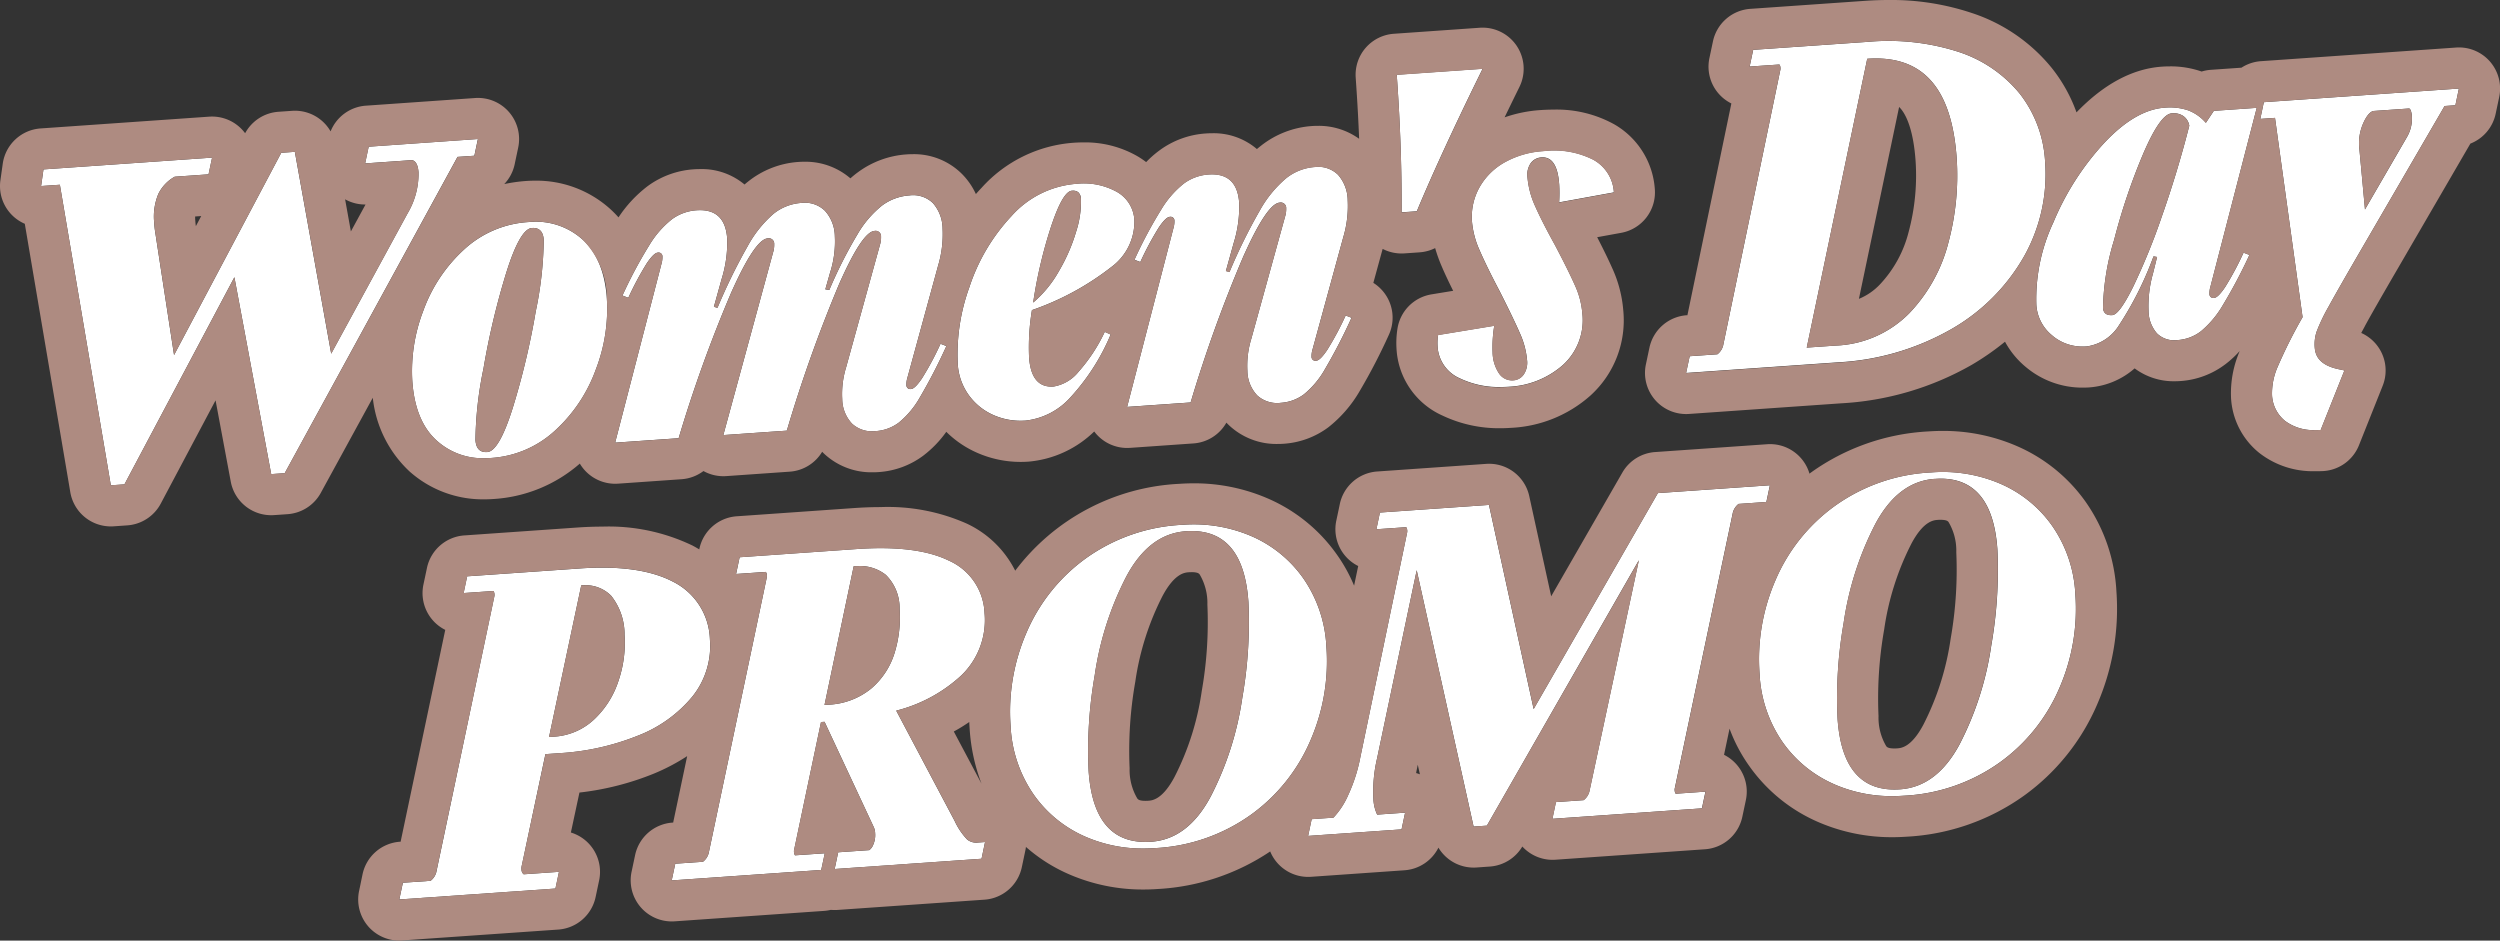 <svg xmlns="http://www.w3.org/2000/svg" width="243.24" height="91.514" viewBox="0 0 243.24 91.514">
  <rect x="0" y="0" width="243.24" height="91.514" fill="#333333" stroke="none"/>
  <g id="Group_920" data-name="Group 920" transform="translate(9726 2969)">
    <path id="Union_11" data-name="Union 11" d="M35.2,81.887l2.694-.187a1.571,1.571,0,0,0,.558-.839L44.1,54.008l.007-.027a.746.746,0,0,0,0-.179.587.587,0,0,0-.1-.3l-2.9.2.344-1.626,10.987-.768c3.853-.27,6.888.162,9.023,1.281a6.485,6.485,0,0,1,3.607,5.617,7.861,7.861,0,0,1-1.711,5.575,12.9,12.9,0,0,1-5.3,3.8,24.284,24.284,0,0,1-7.619,1.7l-1.373.094L46.739,80.353l0,.021a.906.906,0,0,0,0,.227.616.616,0,0,0,.214.465l3.433-.24-.343,1.626L35.512,83.467l-.661.047ZM52.554,52.951,49.42,67.707l.447-.032a6.239,6.239,0,0,0,3.9-1.64,8.932,8.932,0,0,0,2.394-3.742,11.474,11.474,0,0,0,.607-4.532,6.049,6.049,0,0,0-1.308-3.8,3.5,3.5,0,0,0-2.689-1.017C52.7,52.947,52.627,52.948,52.554,52.951ZM61.7,80.035l2.694-.188a1.574,1.574,0,0,0,.558-.838L70.61,52.156l0-.023a.588.588,0,0,0,.005-.184.614.614,0,0,0-.1-.305l-2.894.2.344-1.626,11.413-.8c3.849-.27,6.849.106,8.914,1.114a5.838,5.838,0,0,1,3.5,5.114,7.459,7.459,0,0,1-2.276,6.085A14.573,14.573,0,0,1,83.2,65.143l5.677,10.72A6.668,6.668,0,0,0,90.1,77.682a1.417,1.417,0,0,0,1.079.291l.661-.046L91.5,79.554l-13.63.952-.661.047.345-1.627,3.024-.211a1.248,1.248,0,0,0,.4-.564,2.308,2.308,0,0,0,.172-1.073,1.565,1.565,0,0,0-.165-.664L76.227,66.229l-.346.023L73.259,78.709l-.005.022a.718.718,0,0,0,0,.185.6.6,0,0,0,.1.306l2.894-.2L75.9,80.644l-13.885.971-.661.046ZM79.061,51.089l-2.84,13.5.32-.022A7.063,7.063,0,0,0,80.757,63a7.4,7.4,0,0,0,2.27-3.43,11.629,11.629,0,0,0,.5-4.326,4.528,4.528,0,0,0-1.34-3.311,4.03,4.03,0,0,0-2.672-.858C79.366,51.075,79.215,51.08,79.061,51.089ZM101.678,77.44a11.963,11.963,0,0,1-5.082-4.1,12.743,12.743,0,0,1-2.266-6.693,19.313,19.313,0,0,1,1.547-9.1,17.287,17.287,0,0,1,5.79-7.234,17.543,17.543,0,0,1,9.365-3.249,14.185,14.185,0,0,1,6.67,1.078,11.976,11.976,0,0,1,5.083,4.1,12.74,12.74,0,0,1,2.267,6.692,19.333,19.333,0,0,1-1.548,9.1,17.279,17.279,0,0,1-5.79,7.235,17.535,17.535,0,0,1-9.364,3.249q-.564.039-1.117.04A13.94,13.94,0,0,1,101.678,77.44Zm9.7-29.75q-3.58.251-5.794,4.409a30.4,30.4,0,0,0-3.074,9.615,42.18,42.18,0,0,0-.59,9.33q.506,7.244,6.089,6.854,3.58-.25,5.794-4.409a30.392,30.392,0,0,0,3.074-9.615,42.315,42.315,0,0,0,.59-9.329q-.482-6.878-5.531-6.875h0Q111.659,47.669,111.375,47.69ZM123.618,75.7l2.119-.148a7.708,7.708,0,0,0,1.446-2.22,15.835,15.835,0,0,0,1.175-3.674L132.911,47.8l0-.022a.558.558,0,0,0,.005-.184.608.608,0,0,0-.1-.3l-2.9.2.343-1.626,10.178-.711.432-.03,4.346,19.863,11.954-20.781.134-.232,10.236-.715.662-.047-.344,1.625-2.7.189a1.591,1.591,0,0,0-.558.835l-5.656,26.851-.006.022a.716.716,0,0,0,0,.184.59.59,0,0,0,.1.305l2.234-.156.661-.046-.345,1.625-13.884.971-.661.046.344-1.625,2.695-.189a1.572,1.572,0,0,0,.558-.838l4.815-22.507L140.8,76.1l-.132.231-1.292.091L133.84,51.48l-3.863,18.338a14.031,14.031,0,0,0-.353,3.87,3.915,3.915,0,0,0,.37,1.571l2.716-.189-.345,1.625-8.429.59-.662.047Zm50.93-3.359a11.964,11.964,0,0,1-5.083-4.1,12.747,12.747,0,0,1-2.265-6.692,19.3,19.3,0,0,1,1.547-9.1,17.277,17.277,0,0,1,5.79-7.235,17.537,17.537,0,0,1,9.364-3.249,14.181,14.181,0,0,1,6.67,1.078,11.959,11.959,0,0,1,5.083,4.1,12.716,12.716,0,0,1,2.267,6.692,19.307,19.307,0,0,1-1.549,9.1,17.261,17.261,0,0,1-5.788,7.235,17.534,17.534,0,0,1-9.365,3.249q-.567.039-1.12.04A13.933,13.933,0,0,1,174.548,72.346Zm9.7-29.75q-3.582.25-5.794,4.407a30.435,30.435,0,0,0-3.075,9.616,42.168,42.168,0,0,0-.589,9.329q.5,7.245,6.088,6.854,3.58-.251,5.8-4.408a30.407,30.407,0,0,0,3.074-9.615,42.308,42.308,0,0,0,.589-9.33q-.481-6.877-5.528-6.874C184.621,42.575,184.435,42.582,184.244,42.6ZM1.826,13.975,0,14.1l.23-1.618,15.744-1.1.662-.048-.345,1.627L13,13.193a3.869,3.869,0,0,0-1.595,1.674,5.759,5.759,0,0,0-.4,2.847,8.566,8.566,0,0,0,.106.953l1.822,11.879,10.3-19.435.131-.245,1.321-.093,3.537,19.639,7.44-13.667a7.542,7.542,0,0,0,1.059-3.961c-.07-1-.44-1.161-.635-1.206l-3.9.273-.661.047.344-1.626,9.964-.7.662-.048-.344,1.627-1.638.114L23.832,41.8l-.13.238-1.314.093L18.806,22.973,8.239,42.881l-.13.246-1.326.093ZM38.517,38.892q-2.125-1.886-2.4-5.806a16.358,16.358,0,0,1,1.064-6.841,14.953,14.953,0,0,1,3.953-5.95,10.135,10.135,0,0,1,6.321-2.69,6.781,6.781,0,0,1,5.191,1.671q2.122,1.885,2.4,5.807a16.326,16.326,0,0,1-1.063,6.836,14.907,14.907,0,0,1-3.952,5.95,10.117,10.117,0,0,1-6.322,2.695c-.209.014-.415.022-.616.022A6.655,6.655,0,0,1,38.517,38.892Zm9.236-20.708q-1.15.08-2.483,4.306a73.036,73.036,0,0,0-2.233,9.383,35.49,35.49,0,0,0-.778,6.949q.088,1.237,1.152,1.161c.768-.052,1.595-1.491,2.482-4.306a73.076,73.076,0,0,0,2.234-9.384,35.652,35.652,0,0,0,.778-6.953q-.082-1.16-1.035-1.161C47.832,18.18,47.793,18.181,47.753,18.184Zm12.616,3.443a2.151,2.151,0,0,0,.083-.648.377.377,0,0,0-.456-.4c-.255.018-.61.363-1.063,1.034a29.75,29.75,0,0,0-1.8,3.362l-.571-.22a43.269,43.269,0,0,1,2.593-4.867,9.353,9.353,0,0,1,2.219-2.554,4.566,4.566,0,0,1,2.4-.874q2.77-.193,2.976,2.747a11.906,11.906,0,0,1-.538,3.934l-.754,2.708.35.1a55.439,55.439,0,0,1,2.941-6.008,11.354,11.354,0,0,1,2.5-3.129,4.823,4.823,0,0,1,2.709-1.067,2.8,2.8,0,0,1,2.3.76,3.773,3.773,0,0,1,.966,2.478,9.9,9.9,0,0,1-.477,3.591L76.3,24.152l.389.059a44.044,44.044,0,0,1,2.729-5.394,10.066,10.066,0,0,1,2.415-2.828,5.053,5.053,0,0,1,2.65-.974,2.772,2.772,0,0,1,2.28.74,3.828,3.828,0,0,1,.946,2.5,10.632,10.632,0,0,1-.436,3.588l-3,10.955a2.113,2.113,0,0,0-.083.651.376.376,0,0,0,.455.4c.257-.016.61-.366,1.062-1.038a28.615,28.615,0,0,0,1.8-3.361l.572.22a52.857,52.857,0,0,1-2.583,5,8.645,8.645,0,0,1-2.056,2.456,4.175,4.175,0,0,1-2.234.82,2.873,2.873,0,0,1-2.3-.716,3.544,3.544,0,0,1-.961-2.395,8.854,8.854,0,0,1,.383-3.114l3.28-11.874a2.471,2.471,0,0,0,.113-.821.529.529,0,0,0-.638-.556q-1.195.085-3.449,5.188A137.62,137.62,0,0,0,72.555,37.9l-6.179.432,4.839-17.764a2.424,2.424,0,0,0,.113-.821.529.529,0,0,0-.638-.556q-1.235.088-3.567,5.325a132.725,132.725,0,0,0-5.094,14.119l-6.178.432Zm157.97,15.335a3.424,3.424,0,0,1-1.278-2.526,6.438,6.438,0,0,1,.523-2.691,47.745,47.745,0,0,1,2.448-4.886l-2.683-19.39-1.431.1.344-1.627,18.317-1.28.661-.047L234.9,6.241l-1.05.074-7.855,13.518c-1.707,2.934-2.829,4.894-3.427,5.992a17.592,17.592,0,0,0-1.162,2.421,3.872,3.872,0,0,0-.194,1.536c.049.715.344,1.715,2.313,2.136l.579.124-2.187,5.484-.122.309-.33.006-.175,0A4.569,4.569,0,0,1,218.339,36.962ZM226.9,6.8c-.328.1-.659.5-.958,1.173a4.745,4.745,0,0,0-.389,2.477l.55,5.929,4.029-6.946,0-.005a3.549,3.549,0,0,0,.536-2.108c-.013-.165-.064-.691-.264-.765ZM92.683,36.392a5.858,5.858,0,0,1-2.427-1.954,5.75,5.75,0,0,1-1.069-3.051,19.113,19.113,0,0,1,1.128-7.44,18.6,18.6,0,0,1,4.1-6.925,9.4,9.4,0,0,1,6.311-3.139,6.632,6.632,0,0,1,3.929.776,3.352,3.352,0,0,1,1.718,2.812,5.5,5.5,0,0,1-2.234,4.5,26.719,26.719,0,0,1-7.735,4.2,22.118,22.118,0,0,0-.278,4.6q.211,2.99,2.382,2.835a3.966,3.966,0,0,0,2.447-1.456,16.184,16.184,0,0,0,2.534-3.864l.575.261a21,21,0,0,1-3.879,6.073,6.881,6.881,0,0,1-4.4,2.3c-.159.011-.319.015-.477.015A6.487,6.487,0,0,1,92.683,36.392ZM100.3,14.553c-.6.04-1.271,1.2-2.027,3.464a44.932,44.932,0,0,0-1.75,7.422,11.23,11.23,0,0,0,2.524-3.091,17.146,17.146,0,0,0,1.66-3.82,9.306,9.306,0,0,0,.466-3.137.911.911,0,0,0-.263-.685.809.809,0,0,0-.515-.158A.866.866,0,0,0,100.3,14.553Zm9.884,3.591a2.189,2.189,0,0,0,.084-.648.377.377,0,0,0-.456-.4q-.383.026-1.063,1.034a29.668,29.668,0,0,0-1.8,3.361l-.571-.22a43.147,43.147,0,0,1,2.593-4.868,9.346,9.346,0,0,1,2.219-2.553,4.558,4.558,0,0,1,2.4-.874q2.769-.193,2.976,2.746a11.871,11.871,0,0,1-.54,3.935l-.752,2.708.35.1a53.457,53.457,0,0,1,2.924-5.942,11.281,11.281,0,0,1,2.583-3.179,5.039,5.039,0,0,1,2.771-1.094A2.763,2.763,0,0,1,126.18,13a3.818,3.818,0,0,1,.945,2.5,10.613,10.613,0,0,1-.434,3.589l-3,10.954a2.137,2.137,0,0,0-.083.652.378.378,0,0,0,.456.4c.256-.018.609-.367,1.062-1.038a28.9,28.9,0,0,0,1.8-3.362l.571.22a52.749,52.749,0,0,1-2.584,5,8.626,8.626,0,0,1-2.055,2.456,4.193,4.193,0,0,1-2.233.82,2.881,2.881,0,0,1-2.3-.716,3.545,3.545,0,0,1-.959-2.4,8.934,8.934,0,0,1,.381-3.114l3.281-11.874a2.4,2.4,0,0,0,.114-.821.529.529,0,0,0-.638-.555q-1.235.088-3.568,5.324a132.954,132.954,0,0,0-5.093,14.121l-6.179.432Zm27.9,14.684a3.6,3.6,0,0,1-2.213-3.163,4.767,4.767,0,0,1,.054-1.074l5.461-.9a12.675,12.675,0,0,0-.162,2.58,3.814,3.814,0,0,0,.637,2.072,1.527,1.527,0,0,0,1.4.655,1.315,1.315,0,0,0,.988-.562,2.053,2.053,0,0,0,.329-1.415,8.065,8.065,0,0,0-.7-2.607q-.614-1.411-1.954-4.059-1.284-2.437-1.949-3.974a8.63,8.63,0,0,1-.75-2.774,5.873,5.873,0,0,1,.764-3.458,6.376,6.376,0,0,1,2.528-2.425,8.784,8.784,0,0,1,3.632-1.025,8.473,8.473,0,0,1,4.877.837,3.872,3.872,0,0,1,2,3.179l-5.328.972a13.5,13.5,0,0,0,.006-1.757q-.19-2.727-1.725-2.62a1.381,1.381,0,0,0-1.031.544,1.959,1.959,0,0,0-.331,1.393,8.476,8.476,0,0,0,.754,2.817q.659,1.494,1.936,3.8,1.284,2.437,1.919,3.869a8.109,8.109,0,0,1,.725,2.712,5.9,5.9,0,0,1-1.874,5.055,8.549,8.549,0,0,1-5.332,2.128c-.269.019-.535.028-.794.028A8.8,8.8,0,0,1,138.079,32.828Zm22.316-2.167,2.694-.189a1.569,1.569,0,0,0,.558-.837l5.572-26.851.006-.029a.671.671,0,0,0,0-.175.594.594,0,0,0-.1-.305l-2.894.2.344-1.626L177.732.073a22.216,22.216,0,0,1,8.741.948A12.812,12.812,0,0,1,192.5,5.1a11.758,11.758,0,0,1,2.479,6.641,16.312,16.312,0,0,1-2.068,9.239,18.972,18.972,0,0,1-7.11,7.074,24.791,24.791,0,0,1-10.942,3.194l-14.147.99-.661.045Zm11.389-.841,2.792-.194a10.634,10.634,0,0,0,7.174-3.136,15.5,15.5,0,0,0,3.83-6.929,25.173,25.173,0,0,0,.795-8.159c-.482-6.893-3.328-10.061-8.7-9.685h-.006Zm23.9-1.17a4.146,4.146,0,0,1-1.56-3.017,17.582,17.582,0,0,1,1.666-8.017,26.249,26.249,0,0,1,4.942-7.711q3.031-3.231,5.884-3.43a5.575,5.575,0,0,1,2.244.249,4.243,4.243,0,0,1,1.757,1.227l.775-1.167,4.176-.293-4.518,17.441a2.127,2.127,0,0,0-.084.652.379.379,0,0,0,.456.4c.255-.018.609-.368,1.062-1.039a28.859,28.859,0,0,0,1.8-3.362l.572.22a49.587,49.587,0,0,1-2.591,4.893,9.636,9.636,0,0,1-2.115,2.524,4.163,4.163,0,0,1-2.294.867,2.394,2.394,0,0,1-2-.653,3.4,3.4,0,0,1-.816-2.191,11.567,11.567,0,0,1,.431-3.627l.4-1.613-.348-.061a32.71,32.71,0,0,1-3.343,6.68,4.423,4.423,0,0,1-3.152,2.082c-.131.01-.26.014-.387.014A4.509,4.509,0,0,1,195.682,28.651ZM207.3,7.028q-1.107.076-2.749,3.874a59,59,0,0,0-2.856,8.443,23.832,23.832,0,0,0-1.08,6.606q.054.767.906.708.68-.049,2.014-2.732a62.561,62.561,0,0,0,2.814-6.9q1.482-4.215,2.593-8.532l.068-.262a1.445,1.445,0,0,0-.58-.944,1.642,1.642,0,0,0-.957-.27C207.414,7.021,207.355,7.024,207.3,7.028Zm-74.927,9.1c.005-3.926-.141-8.082-.44-12.353l-.035-.5,8.354-.584-.384.781c-2.4,4.894-4.387,9.2-5.9,12.8l-.119.284-1.48.1ZM143.567.462l0,0,.01,0,0,.011Z" transform="translate(-9722 -2965)" fill="#fff" stroke="rgba(0,0,0,0)" stroke-miterlimit="10" stroke-width="1"/>
    <path id="Path_671" data-name="Path 671" d="M38.851,87.514l.661-.047,14.525-1.015.343-1.626-3.432.24a.616.616,0,0,1-.215-.465.943.943,0,0,1,0-.227l0-.021,2.339-10.977,1.372-.1a24.31,24.31,0,0,0,7.62-1.7,12.909,12.909,0,0,0,5.3-3.8,7.858,7.858,0,0,0,1.711-5.574,6.484,6.484,0,0,0-3.607-5.617c-2.136-1.12-5.171-1.551-9.024-1.281l-10.987.768L45.117,57.7l2.9-.2a.6.6,0,0,1,.1.3.734.734,0,0,1,0,.179l-.007.027L42.446,84.862a1.559,1.559,0,0,1-.558.838l-2.693.188ZM56.769,56.947a3.5,3.5,0,0,1,2.689,1.016,6.059,6.059,0,0,1,1.308,3.8,11.47,11.47,0,0,1-.608,4.533,8.937,8.937,0,0,1-2.394,3.742,6.242,6.242,0,0,1-3.9,1.64l-.447.031,3.134-14.756c.073,0,.144,0,.215,0M65.357,85.66l.66-.046L79.9,84.643l.343-1.625-2.894.2a.614.614,0,0,1-.1-.306.69.69,0,0,1,0-.184l.005-.022,2.623-12.455.346-.024,4.761,10.184a1.558,1.558,0,0,1,.165.664,2.318,2.318,0,0,1-.172,1.074,1.241,1.241,0,0,1-.4.563l-3.024.212-.344,1.626.661-.047,13.63-.952.343-1.626-.661.046a1.416,1.416,0,0,1-1.079-.292,6.651,6.651,0,0,1-1.222-1.819L87.2,69.142a14.562,14.562,0,0,0,6.313-3.406,7.459,7.459,0,0,0,2.276-6.086,5.838,5.838,0,0,0-3.5-5.114c-2.066-1.008-5.065-1.383-8.915-1.114l-11.413.8-.344,1.627,2.895-.2a.729.729,0,0,1,.1.49l0,.021L68.952,83.009a1.576,1.576,0,0,1-.558.838l-2.693.188-.344,1.625M83.514,55.075a4.037,4.037,0,0,1,2.672.857,4.53,4.53,0,0,1,1.339,3.311,11.633,11.633,0,0,1-.5,4.327A7.386,7.386,0,0,1,84.757,67a7.05,7.05,0,0,1-4.215,1.566l-.321.023,2.84-13.5q.233-.015.453-.015m27.718,27.483q.553,0,1.117-.039a17.533,17.533,0,0,0,9.365-3.249,17.273,17.273,0,0,0,5.789-7.235,19.307,19.307,0,0,0,1.548-9.1,12.742,12.742,0,0,0-2.266-6.694,11.978,11.978,0,0,0-5.084-4.1,14.165,14.165,0,0,0-6.67-1.079,17.53,17.53,0,0,0-9.364,3.249,17.283,17.283,0,0,0-5.79,7.235,19.311,19.311,0,0,0-1.547,9.1,12.744,12.744,0,0,0,2.266,6.693,11.963,11.963,0,0,0,5.083,4.1,13.945,13.945,0,0,0,5.553,1.118m4.7-30.888q5.051,0,5.531,6.874a42.206,42.206,0,0,1-.59,9.329,30.384,30.384,0,0,1-3.074,9.615q-2.214,4.16-5.794,4.409-5.583.39-6.089-6.853a42.2,42.2,0,0,1,.59-9.331,30.4,30.4,0,0,1,3.074-9.614q2.214-4.158,5.794-4.409c.191-.014.377-.02.558-.02m11.341,29.661.662-.047,8.43-.589.344-1.626-2.716.19a3.9,3.9,0,0,1-.37-1.571,14.081,14.081,0,0,1,.352-3.87l3.864-18.339,5.533,24.944,1.293-.091.133-.231,14.665-25.592-4.815,22.507a1.568,1.568,0,0,1-.558.837l-2.694.189-.344,1.626.661-.046,13.885-.971.344-1.626-.661.046-2.235.156a.6.6,0,0,1-.1-.305.72.72,0,0,1,0-.185l.006-.021,5.656-26.853a1.591,1.591,0,0,1,.558-.834l2.7-.189.343-1.625-.661.046-10.237.715-.133.231L149.222,68.988l-4.346-19.863-.431.031-10.178.711-.344,1.626,2.9-.2a.59.59,0,0,1,.1.3.633.633,0,0,1,0,.185l-.006.022-4.553,21.864a15.835,15.835,0,0,1-1.174,3.674,7.729,7.729,0,0,1-1.447,2.22l-2.118.148-.344,1.626M184.1,77.463q.555,0,1.122-.04a17.522,17.522,0,0,0,9.364-3.249,17.259,17.259,0,0,0,5.789-7.235,19.293,19.293,0,0,0,1.548-9.1,12.729,12.729,0,0,0-2.266-6.692,11.966,11.966,0,0,0-5.083-4.1,14.152,14.152,0,0,0-6.67-1.078,17.528,17.528,0,0,0-9.365,3.249,17.267,17.267,0,0,0-5.789,7.235,19.3,19.3,0,0,0-1.547,9.1,12.721,12.721,0,0,0,2.266,6.692,11.96,11.96,0,0,0,5.083,4.1,13.921,13.921,0,0,0,5.548,1.118M188.8,46.575q5.049,0,5.529,6.873a42.263,42.263,0,0,1-.589,9.33,30.427,30.427,0,0,1-3.075,9.615q-2.214,4.158-5.794,4.408-5.581.391-6.088-6.853a42.18,42.18,0,0,1,.589-9.33A30.4,30.4,0,0,1,182.45,51q2.214-4.158,5.795-4.408c.191-.014.377-.02.559-.02m-178.02.643,1.325-.092.13-.246L22.807,26.974l3.581,19.153,1.314-.092.13-.24L44.52,15.268l1.638-.114.344-1.626-.662.047-9.964.7L35.533,15.9l.66-.046,3.9-.272c.2.045.565.21.635,1.206a7.547,7.547,0,0,1-1.059,3.961l-7.44,13.666L28.689,14.773l-1.321.093-.131.246-10.3,19.433L15.114,22.666a8.8,8.8,0,0,1-.106-.953,5.752,5.752,0,0,1,.4-2.846A3.866,3.866,0,0,1,17,17.193l3.287-.23.345-1.626-.662.047L4.23,16.484,4,18.1l1.826-.127,4.958,29.243m36.307-2.634q.3,0,.617-.022a10.117,10.117,0,0,0,6.321-2.693,14.91,14.91,0,0,0,3.951-5.95,16.329,16.329,0,0,0,1.064-6.837,8.183,8.183,0,0,0-2.4-5.806A6.782,6.782,0,0,0,51.455,21.6a10.137,10.137,0,0,0-6.32,2.69,14.954,14.954,0,0,0-3.952,5.95,16.354,16.354,0,0,0-1.064,6.841q.276,3.921,2.4,5.806a6.654,6.654,0,0,0,4.574,1.692m4.779-22.4q.954,0,1.034,1.161a35.521,35.521,0,0,1-.777,6.953,73.4,73.4,0,0,1-2.234,9.384q-1.332,4.221-2.482,4.306-1.065.075-1.152-1.161a35.49,35.49,0,0,1,.777-6.949A73.24,73.24,0,0,1,49.27,26.49q1.333-4.225,2.482-4.306c.041,0,.08,0,.118,0m7.981,20.888,6.179-.432a133.131,133.131,0,0,1,5.093-14.12q2.331-5.238,3.568-5.324a.528.528,0,0,1,.638.555,2.435,2.435,0,0,1-.114.822L70.376,42.332l6.18-.432A137.809,137.809,0,0,1,81.64,27.652q2.256-5.1,3.448-5.187a.529.529,0,0,1,.639.555,2.435,2.435,0,0,1-.114.822l-3.28,11.873a8.864,8.864,0,0,0-.383,3.114,3.54,3.54,0,0,0,.96,2.394,2.881,2.881,0,0,0,2.3.718,4.192,4.192,0,0,0,2.234-.82A8.674,8.674,0,0,0,89.5,38.665a53.139,53.139,0,0,0,2.583-5l-.572-.22a28.768,28.768,0,0,1-1.8,3.362c-.453.671-.806,1.021-1.062,1.038a.377.377,0,0,1-.456-.4,2.182,2.182,0,0,1,.082-.652l3-10.955a10.673,10.673,0,0,0,.435-3.588,3.83,3.83,0,0,0-.946-2.5,2.765,2.765,0,0,0-2.279-.74,5.03,5.03,0,0,0-2.651.974,10.059,10.059,0,0,0-2.414,2.827,44.072,44.072,0,0,0-2.728,5.393l-.389-.058.446-1.572a9.869,9.869,0,0,0,.477-3.591,3.758,3.758,0,0,0-.965-2.477,2.8,2.8,0,0,0-2.3-.761,4.831,4.831,0,0,0-2.709,1.068,11.332,11.332,0,0,0-2.5,3.13,55.2,55.2,0,0,0-2.941,6.007l-.35-.1.753-2.708a11.847,11.847,0,0,0,.538-3.934q-.2-2.94-2.975-2.747a4.557,4.557,0,0,0-2.4.874,9.389,9.389,0,0,0-2.22,2.553,43.868,43.868,0,0,0-2.593,4.867l.572.221a29.537,29.537,0,0,1,1.8-3.362q.68-1.007,1.063-1.035a.377.377,0,0,1,.455.4,2.116,2.116,0,0,1-.082.648L59.851,43.068m165.434-1.225.174,0,.331-.007.122-.308,2.187-5.484-.579-.124c-1.969-.421-2.264-1.421-2.313-2.136a3.869,3.869,0,0,1,.195-1.536,17.651,17.651,0,0,1,1.162-2.421c.6-1.1,1.72-3.058,3.427-5.992l7.855-13.518,1.05-.074.345-1.626-.662.046L220.262,9.942l-.344,1.626,1.431-.1,2.683,19.391a47.678,47.678,0,0,0-2.448,4.886,6.433,6.433,0,0,0-.523,2.691,3.428,3.428,0,0,0,1.278,2.526,4.571,4.571,0,0,0,2.946.881M234.4,10.555c.2.074.251.6.263.765a3.543,3.543,0,0,1-.535,2.108l0,0L230.1,20.379l-.55-5.929a4.751,4.751,0,0,1,.389-2.477c.3-.669.63-1.073.958-1.172l3.507-.246M99.305,40.942c.158,0,.317-.005.477-.016a6.882,6.882,0,0,0,4.4-2.3,20.965,20.965,0,0,0,3.879-6.073l-.575-.26a16.2,16.2,0,0,1-2.535,3.864,3.963,3.963,0,0,1-2.446,1.456q-2.173.151-2.382-2.835a22.014,22.014,0,0,1,.278-4.6,26.748,26.748,0,0,0,7.735-4.2,5.49,5.49,0,0,0,2.233-4.5,3.349,3.349,0,0,0-1.717-2.812,6.632,6.632,0,0,0-3.929-.775,9.4,9.4,0,0,0-6.311,3.139,18.577,18.577,0,0,0-4.1,6.924,19.1,19.1,0,0,0-1.128,7.441,5.758,5.758,0,0,0,1.07,3.051,5.852,5.852,0,0,0,2.427,1.954,6.5,6.5,0,0,0,2.622.549m5.088-22.393a.816.816,0,0,1,.515.156.922.922,0,0,1,.263.685,9.329,9.329,0,0,1-.466,3.138,17.192,17.192,0,0,1-1.66,3.82,11.258,11.258,0,0,1-2.524,3.092,45.02,45.02,0,0,1,1.75-7.423q1.132-3.4,2.027-3.465l.1,0m5.27,21.036,6.179-.432a133.242,133.242,0,0,1,5.093-14.121q2.333-5.236,3.568-5.323a.528.528,0,0,1,.638.555,2.427,2.427,0,0,1-.114.821l-3.281,11.874a8.948,8.948,0,0,0-.381,3.114,3.545,3.545,0,0,0,.959,2.395,2.885,2.885,0,0,0,2.3.717,4.2,4.2,0,0,0,2.234-.82,8.654,8.654,0,0,0,2.054-2.456,52.736,52.736,0,0,0,2.584-5l-.571-.22a29.079,29.079,0,0,1-1.8,3.362c-.453.671-.807,1.02-1.063,1.038a.378.378,0,0,1-.456-.4,2.18,2.18,0,0,1,.083-.652l3-10.954a10.605,10.605,0,0,0,.434-3.589,3.816,3.816,0,0,0-.945-2.5,2.764,2.764,0,0,0-2.279-.741,5.039,5.039,0,0,0-2.771,1.094,11.288,11.288,0,0,0-2.583,3.178,53.58,53.58,0,0,0-2.924,5.942l-.35-.1.753-2.708a11.881,11.881,0,0,0,.539-3.935q-.207-2.94-2.976-2.746a4.557,4.557,0,0,0-2.4.874,9.354,9.354,0,0,0-2.219,2.553,43.367,43.367,0,0,0-2.593,4.867l.571.221a29.7,29.7,0,0,1,1.8-3.362q.679-1.007,1.063-1.035a.377.377,0,0,1,.456.4,2.189,2.189,0,0,1-.083.648l-4.519,17.442m36.282-1.919c.26,0,.525-.009.793-.028a8.558,8.558,0,0,0,5.333-2.129,5.9,5.9,0,0,0,1.874-5.055,8.154,8.154,0,0,0-.726-2.712q-.634-1.432-1.918-3.869-1.276-2.31-1.936-3.8a8.5,8.5,0,0,1-.755-2.817,1.964,1.964,0,0,1,.332-1.393,1.385,1.385,0,0,1,1.032-.544q1.533-.106,1.724,2.62a13.574,13.574,0,0,1-.005,1.757l5.328-.972a3.875,3.875,0,0,0-2-3.179,8.471,8.471,0,0,0-4.876-.837,8.809,8.809,0,0,0-3.632,1.025,6.393,6.393,0,0,0-2.529,2.425,5.886,5.886,0,0,0-.764,3.458,8.639,8.639,0,0,0,.751,2.773q.665,1.537,1.948,3.975,1.341,2.647,1.953,4.06a8.022,8.022,0,0,1,.7,2.606,2.056,2.056,0,0,1-.329,1.415,1.315,1.315,0,0,1-.989.561,1.527,1.527,0,0,1-1.4-.655,3.82,3.82,0,0,1-.637-2.072,12.666,12.666,0,0,1,.162-2.58l-5.461.9a4.819,4.819,0,0,0-.054,1.074,3.606,3.606,0,0,0,2.213,3.164,8.8,8.8,0,0,0,3.866.837m18.106-1.38.661-.046,14.147-.989A24.8,24.8,0,0,0,189.8,32.057a18.973,18.973,0,0,0,7.11-7.074,16.314,16.314,0,0,0,2.069-9.24A11.762,11.762,0,0,0,196.5,9.1a12.8,12.8,0,0,0-6.027-4.081,22.212,22.212,0,0,0-8.741-.949l-11.157.78-.344,1.626,2.9-.2a.6.6,0,0,1,.1.3.7.7,0,0,1,0,.174l-.007.03-5.572,26.85a1.567,1.567,0,0,1-.558.837l-2.693.189-.344,1.625M181.67,5.718h.006c5.37-.377,8.216,2.791,8.7,9.684a25.167,25.167,0,0,1-.795,8.16,15.51,15.51,0,0,1-3.83,6.929,10.632,10.632,0,0,1-7.174,3.135l-2.792.195,5.887-28.1m20.975,28c.128,0,.257-.005.388-.014a4.421,4.421,0,0,0,3.151-2.082,32.763,32.763,0,0,0,3.344-6.679l.347.061-.4,1.613a11.565,11.565,0,0,0-.431,3.627,3.4,3.4,0,0,0,.816,2.191,2.4,2.4,0,0,0,1.994.653,4.181,4.181,0,0,0,2.295-.867,9.647,9.647,0,0,0,2.115-2.524,49.8,49.8,0,0,0,2.591-4.893l-.573-.22a28.648,28.648,0,0,1-1.8,3.363c-.452.67-.806,1.02-1.062,1.038a.378.378,0,0,1-.455-.4,2.093,2.093,0,0,1,.083-.652l4.518-17.441-4.176.292-.775,1.168a4.249,4.249,0,0,0-1.756-1.227,5.57,5.57,0,0,0-2.244-.249q-2.854.2-5.884,3.43a26.183,26.183,0,0,0-4.942,7.711,17.557,17.557,0,0,0-1.666,8.017,4.148,4.148,0,0,0,1.56,3.017,4.512,4.512,0,0,0,2.962,1.064m8.827-22.694a1.639,1.639,0,0,1,.956.27,1.443,1.443,0,0,1,.579.944l-.067.262q-1.111,4.317-2.593,8.531a62.573,62.573,0,0,1-2.815,6.9q-1.333,2.683-2.015,2.731c-.568.041-.87-.2-.906-.707a23.825,23.825,0,0,1,1.08-6.606,58.96,58.96,0,0,1,2.857-8.443q1.64-3.8,2.747-3.874c.061-.005.12-.007.177-.007m-75.1,9.644,1.478-.1.119-.284c1.51-3.6,3.5-7.91,5.9-12.8l.383-.78-8.353.584.034.5c.3,4.269.447,8.426.441,12.352v.537M38.851,91.514a4,4,0,0,1-3.914-4.825l.137-.649,0-.008.2-.965a4,4,0,0,1,3.638-3.17l.066,0,4.343-20.612a4,4,0,0,1-2.124-4.4l.345-1.631a4,4,0,0,1,3.636-3.16l.376-.026,10.609-.742c.831-.058,1.644-.088,2.416-.088a18.811,18.811,0,0,1,8.744,1.816l.006,0q.363.191.705.4l.014-.062a4,4,0,0,1,3.636-3.16l.376-.026L83.1,49.432c.894-.063,1.763-.094,2.583-.094a18.9,18.9,0,0,1,8.365,1.6,10.018,10.018,0,0,1,4.728,4.588,21.291,21.291,0,0,1,15.976-8.452c.468-.032.937-.049,1.4-.049a17.977,17.977,0,0,1,7.129,1.443,15.967,15.967,0,0,1,6.755,5.439,15.463,15.463,0,0,1,1.712,3.075l.4-1.91a4,4,0,0,1-2.131-4.413l.264-1.247.077-.369a4,4,0,0,1,3.639-3.169l.377-.026,10.225-.715a4,4,0,0,1,4.192,3.139l.092.422,2.04,9.324,6.927-12.041a4,4,0,0,1,3.2-1.995l.265-.018,10.627-.743a4,4,0,0,1,4.114,2.864l.13-.1a21.557,21.557,0,0,1,11.446-4.01c.468-.032.94-.049,1.4-.049a17.962,17.962,0,0,1,7.126,1.442,15.971,15.971,0,0,1,6.754,5.44,16.72,16.72,0,0,1,3.008,8.748,23.344,23.344,0,0,1-1.863,10.956,21.282,21.282,0,0,1-7.1,8.882,21.547,21.547,0,0,1-11.45,4.013c-.467.032-.938.049-1.4.049a17.961,17.961,0,0,1-7.125-1.442,15.962,15.962,0,0,1-6.754-5.44,15.459,15.459,0,0,1-1.95-3.679l-.536,2.545a4,4,0,0,1,2.125,4.4l-.345,1.631a4,4,0,0,1-3.636,3.16l-.376.026-14.17.991a4,4,0,0,1-3.224-1.285,4,4,0,0,1-3.157,1.949l-.266.019h-.007l-1.018.072a4,4,0,0,1-3.714-1.93,4,4,0,0,1-3.292,2.2l-.376.027h-.008l-8.712.609a4,4,0,0,1-3.981-2.467,21.685,21.685,0,0,1-10.947,3.655c-.467.033-.936.049-1.4.049a17.985,17.985,0,0,1-7.13-1.442,15.911,15.911,0,0,1-4.288-2.7c-.014.115-.033.23-.058.345l-.341,1.616a4,4,0,0,1-3.638,3.17l-.377.026-13.909.972a3.938,3.938,0,0,1-.661-.008,3.982,3.982,0,0,1-.641.1l-.376.027h-.008l-14.171.99a4,4,0,0,1-4.191-4.816l.345-1.63a4,4,0,0,1,3.636-3.16l.066,0,1.363-6.469a19.554,19.554,0,0,1-3.25,1.707,27.347,27.347,0,0,1-7.232,1.838L55.544,81a4,4,0,0,1,2.749,4.657l-.341,1.617a4,4,0,0,1-3.639,3.17l-.377.026L39.133,91.5c-.094.007-.189.01-.282.01M115.933,55.67c-.088,0-.182,0-.279.01-.374.026-1.369.1-2.542,2.3a26.576,26.576,0,0,0-2.654,8.357,38.46,38.46,0,0,0-.551,8.428,5.464,5.464,0,0,0,.749,2.927c.069.084.182.226.793.226.088,0,.181,0,.278-.01.375-.026,1.369-.1,2.542-2.3a26.574,26.574,0,0,0,2.654-8.358,38.627,38.627,0,0,0,.551-8.427,5.457,5.457,0,0,0-.749-2.929c-.068-.084-.182-.225-.792-.225M92.8,71.171,95.5,76.254a18.114,18.114,0,0,1-1.156-5.326q-.024-.341-.038-.679a17.214,17.214,0,0,1-1.5.922m44.974,4.044a3.725,3.725,0,0,1,.37.122l-.207-.933-.05.239,0,.014q-.063.292-.11.558M188.8,50.575c-.088,0-.182,0-.28.01-.375.026-1.37.1-2.543,2.3a26.576,26.576,0,0,0-2.654,8.357,38.526,38.526,0,0,0-.55,8.429,5.454,5.454,0,0,0,.749,2.927c.068.084.182.225.79.225.088,0,.182,0,.279-.01.376-.026,1.371-.095,2.544-2.3a26.62,26.62,0,0,0,2.654-8.357,38.561,38.561,0,0,0,.55-8.428,5.447,5.447,0,0,0-.749-2.928C189.527,50.715,189.413,50.575,188.8,50.575ZM10.78,51.218a4,4,0,0,1-3.941-3.333l-.075-.448L2.413,21.774a4,4,0,0,1-2.374-4.23l.087-.613v-.006l.142-1a4,4,0,0,1,3.676-3.428l.4-.028h.006l16-1.118a4,4,0,0,1,3.3,1.364c.07.08.136.163.2.247A4,4,0,0,1,27.1,10.875l1.313-.092a4,4,0,0,1,3.753,2A4,4,0,0,1,35.6,10.281l.377-.026L46.22,9.538a4,4,0,0,1,4.2,4.815l-.345,1.631a4,4,0,0,1-1.014,1.926,15.335,15.335,0,0,1,2.119-.3c.3-.021.6-.032.9-.032a10.716,10.716,0,0,1,7.229,2.7,10.082,10.082,0,0,1,.869.873A12.363,12.363,0,0,1,63.028,18.1,8.517,8.517,0,0,1,67.5,16.474c.2-.015.41-.022.61-.022a6.479,6.479,0,0,1,4.33,1.5c.109-.094.218-.185.328-.272a8.8,8.8,0,0,1,4.912-1.923c.195-.013.39-.02.579-.02a6.69,6.69,0,0,1,4.482,1.615q.359-.32.729-.591l.019-.014a9,9,0,0,1,4.719-1.725c.195-.014.392-.021.583-.021a6.6,6.6,0,0,1,4.821,1.941,6.823,6.823,0,0,1,1.338,1.939c.182-.208.368-.413.559-.613a13.317,13.317,0,0,1,8.934-4.378c.326-.023.65-.035.963-.035a10.2,10.2,0,0,1,5.29,1.361,8.07,8.07,0,0,1,.82.556,10.025,10.025,0,0,1,1.324-1.159,8.52,8.52,0,0,1,4.472-1.626c.2-.015.41-.022.611-.022a6.471,6.471,0,0,1,4.369,1.538c.13-.111.262-.218.394-.32a8.99,8.99,0,0,1,4.934-1.918c.2-.014.394-.021.586-.021a6.724,6.724,0,0,1,4.032,1.26c-.071-1.788-.172-3.609-.3-5.453V8.05l-.034-.5a4,4,0,0,1,3.709-4.264l.5-.035L143.97,2.7a4,4,0,0,1,3.867,5.754l-.383.78q-.546,1.113-1.063,2.184a13.2,13.2,0,0,1,3.474-.707c.439-.031.87-.046,1.284-.046a11.562,11.562,0,0,1,5.884,1.416,7.889,7.889,0,0,1,3.972,6.277,4,4,0,0,1-3.266,4.294l-2.34.427c.629,1.222,1.116,2.224,1.478,3.04a12.149,12.149,0,0,1,1.058,4.05,9.872,9.872,0,0,1-3.174,8.3,12.5,12.5,0,0,1-7.743,3.158c-.36.025-.721.038-1.073.038a12.809,12.809,0,0,1-5.6-1.233,7.563,7.563,0,0,1-4.469-6.488v-.006a8.852,8.852,0,0,1,.094-1.973,4,4,0,0,1,3.3-3.323l2.117-.347c-.438-.878-.8-1.648-1.091-2.325a14.965,14.965,0,0,1-.662-1.832,3.989,3.989,0,0,1-1.522.414l-.929.065h-.008l-.535.037a4,4,0,0,1-2.114-.438l-.906,3.306a4,4,0,0,1,1.5,5.079,56.3,56.3,0,0,1-2.8,5.4,12.376,12.376,0,0,1-3.093,3.585,8.159,8.159,0,0,1-4.326,1.589c-.2.014-.394.021-.586.021a6.731,6.731,0,0,1-4.758-1.839l-.009-.009c-.074-.071-.149-.146-.224-.227a4,4,0,0,1-3.2,2.022l-6.179.432a4,4,0,0,1-3.355-1.433c-.044-.053-.086-.106-.126-.161a10.469,10.469,0,0,1-6.4,2.935c-.255.017-.509.026-.758.026a10.5,10.5,0,0,1-4.221-.883l-.014-.006a9.884,9.884,0,0,1-3-2.039,10.724,10.724,0,0,1-2.255,2.33,8.152,8.152,0,0,1-4.323,1.587c-.2.014-.393.021-.586.021a6.728,6.728,0,0,1-4.756-1.839l-.008-.007c-.049-.048-.1-.1-.15-.15a4,4,0,0,1-3.152,1.935l-6.18.432a4,4,0,0,1-2.218-.492,4,4,0,0,1-2.128.795l-6.179.432a4,4,0,0,1-3.355-1.433,3.934,3.934,0,0,1-.366-.52,14.054,14.054,0,0,1-8.423,3.448c-.3.021-.6.031-.9.031a10.711,10.711,0,0,1-7.229-2.7A11.466,11.466,0,0,1,36.271,38.7l-5.057,9.251a4,4,0,0,1-3.235,2.076l-.267.019-.6.042h-.008l-.444.03a4,4,0,0,1-4.207-3.256l-1.479-7.91-5.2,9.795-.13.246a4,4,0,0,1-3.266,2.124l-.86.06-.451.032c-.1.007-.194.01-.29.01m22.8-31.827.563,3.126,1.426-2.62a3.989,3.989,0,0,1-1.989-.506M19.044,21.917l.015.083.518-.977-.591.041c0,.105,0,.229.013.372.022.309.04.447.045.481M225.285,45.843a8.441,8.441,0,0,1-5.463-1.773,7.372,7.372,0,0,1-2.751-5.356,10.325,10.325,0,0,1,.783-4.412c.018-.047.037-.1.057-.146a10.144,10.144,0,0,1-1.333,1.239,8.123,8.123,0,0,1-4.446,1.68c-.184.013-.367.019-.546.019a6.335,6.335,0,0,1-3.894-1.252,7.545,7.545,0,0,1-4.381,1.85c-.221.015-.445.023-.665.023h0a8.545,8.545,0,0,1-5.512-1.982,8.357,8.357,0,0,1-2.055-2.486,25.606,25.606,0,0,1-3.249,2.257,28.737,28.737,0,0,1-12.69,3.737l-14.811,1.035a4,4,0,0,1-4.191-4.816l.345-1.63a4,4,0,0,1,3.626-3.159l.069,0,4.276-20.605a4,4,0,0,1-2.136-4.409l.345-1.63A4,4,0,0,1,170.3.861l.376-.026L181.453.082c.78-.054,1.555-.082,2.3-.082a24.713,24.713,0,0,1,8.012,1.237,16.734,16.734,0,0,1,7.862,5.375,15.114,15.114,0,0,1,2.408,4.32c2.655-2.752,5.445-4.247,8.3-4.446.268-.019.539-.029.8-.029a9.176,9.176,0,0,1,3.047.494l.028.01a4.033,4.033,0,0,1,.9-.168l2.975-.207a3.986,3.986,0,0,1,1.9-.634l.376-.026,18.6-1.3a4,4,0,0,1,4.2,4.82l-.344,1.626a4,4,0,0,1-2.459,2.9l-6.9,11.874c-1.694,2.911-2.8,4.839-3.374,5.9l0,.008c-.133.243-.247.456-.344.642a4,4,0,0,1,2.086,5.137l-.219.549-2.088,5.237a4,4,0,0,1-3.63,2.521l-.331.007-.261,0M184.777,10.4l-3.912,18.677a5.845,5.845,0,0,0,2-1.357,11.55,11.55,0,0,0,2.842-5.169,21.193,21.193,0,0,0,.674-6.865c-.211-3.008-.884-4.417-1.411-5.068a2.439,2.439,0,0,0-.2-.218" transform="translate(-9726 -2969)" fill="#ae8b81"/>
  </g>
</svg>

